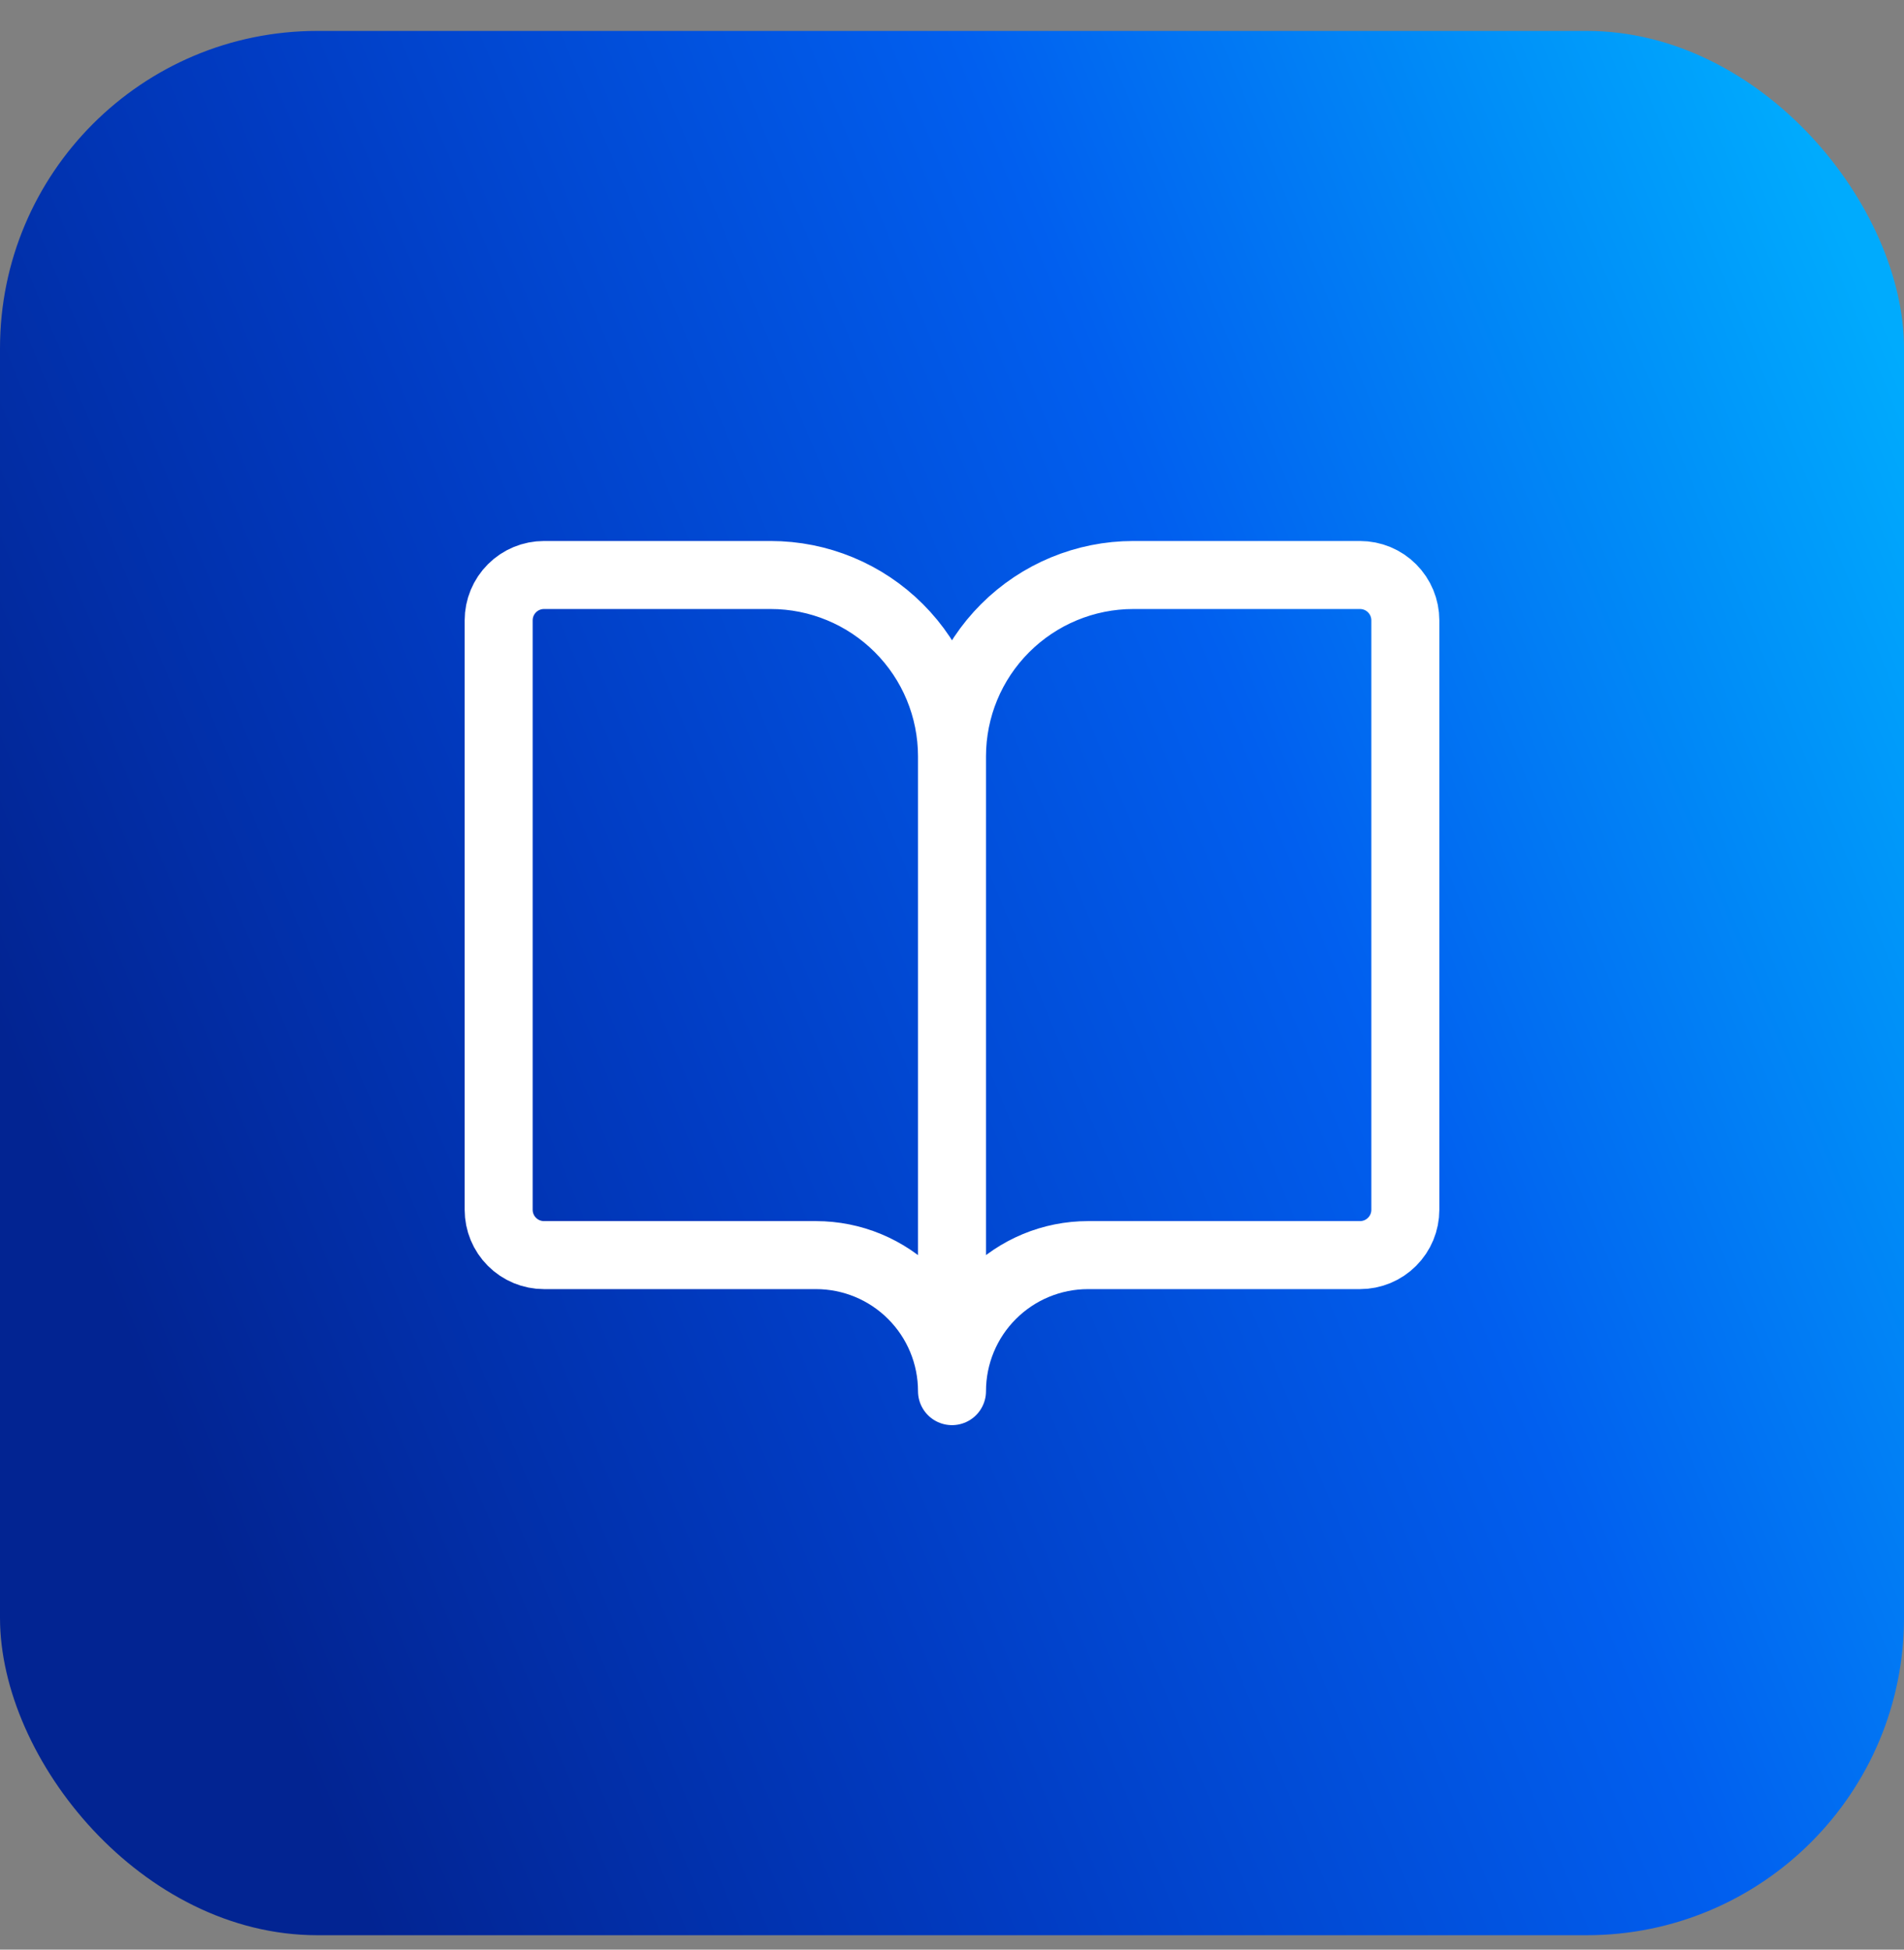 <svg xmlns="http://www.w3.org/2000/svg" width="42" height="43" viewBox="0 0 42 43" fill="none"><rect x="0" y="0" width="42" height="43" fill="#808080" stroke="none"/><rect y="0.682" width="42" height="42" rx="7" fill="url(#paint0_linear_41_3905)"></rect><path d="M21 16.682V30.682M21 16.682C21 15.621 20.579 14.604 19.828 13.854C19.078 13.104 18.061 12.682 17 12.682H12C11.735 12.682 11.48 12.787 11.293 12.975C11.105 13.163 11 13.417 11 13.682V26.682C11 26.947 11.105 27.202 11.293 27.389C11.48 27.577 11.735 27.682 12 27.682H18C18.796 27.682 19.559 27.998 20.121 28.561C20.684 29.123 21 29.887 21 30.682M21 16.682C21 15.621 21.421 14.604 22.172 13.854C22.922 13.104 23.939 12.682 25 12.682H30C30.265 12.682 30.52 12.787 30.707 12.975C30.895 13.163 31 13.417 31 13.682V26.682C31 26.947 30.895 27.202 30.707 27.389C30.52 27.577 30.265 27.682 30 27.682H24C23.204 27.682 22.441 27.998 21.879 28.561C21.316 29.123 21 29.887 21 30.682" stroke="white" stroke-width="1.5" stroke-linecap="round" stroke-linejoin="round"></path><defs><linearGradient id="paint0_linear_41_3905" x1="43.296" y1="11.182" x2="2.225" y2="28.164" gradientUnits="userSpaceOnUse"><stop stop-color="#00ABFD"></stop><stop offset="0.371" stop-color="#015FEF"></stop><stop offset="0.698" stop-color="#013CC3"></stop><stop offset="1" stop-color="#022492"></stop></linearGradient></defs></svg>